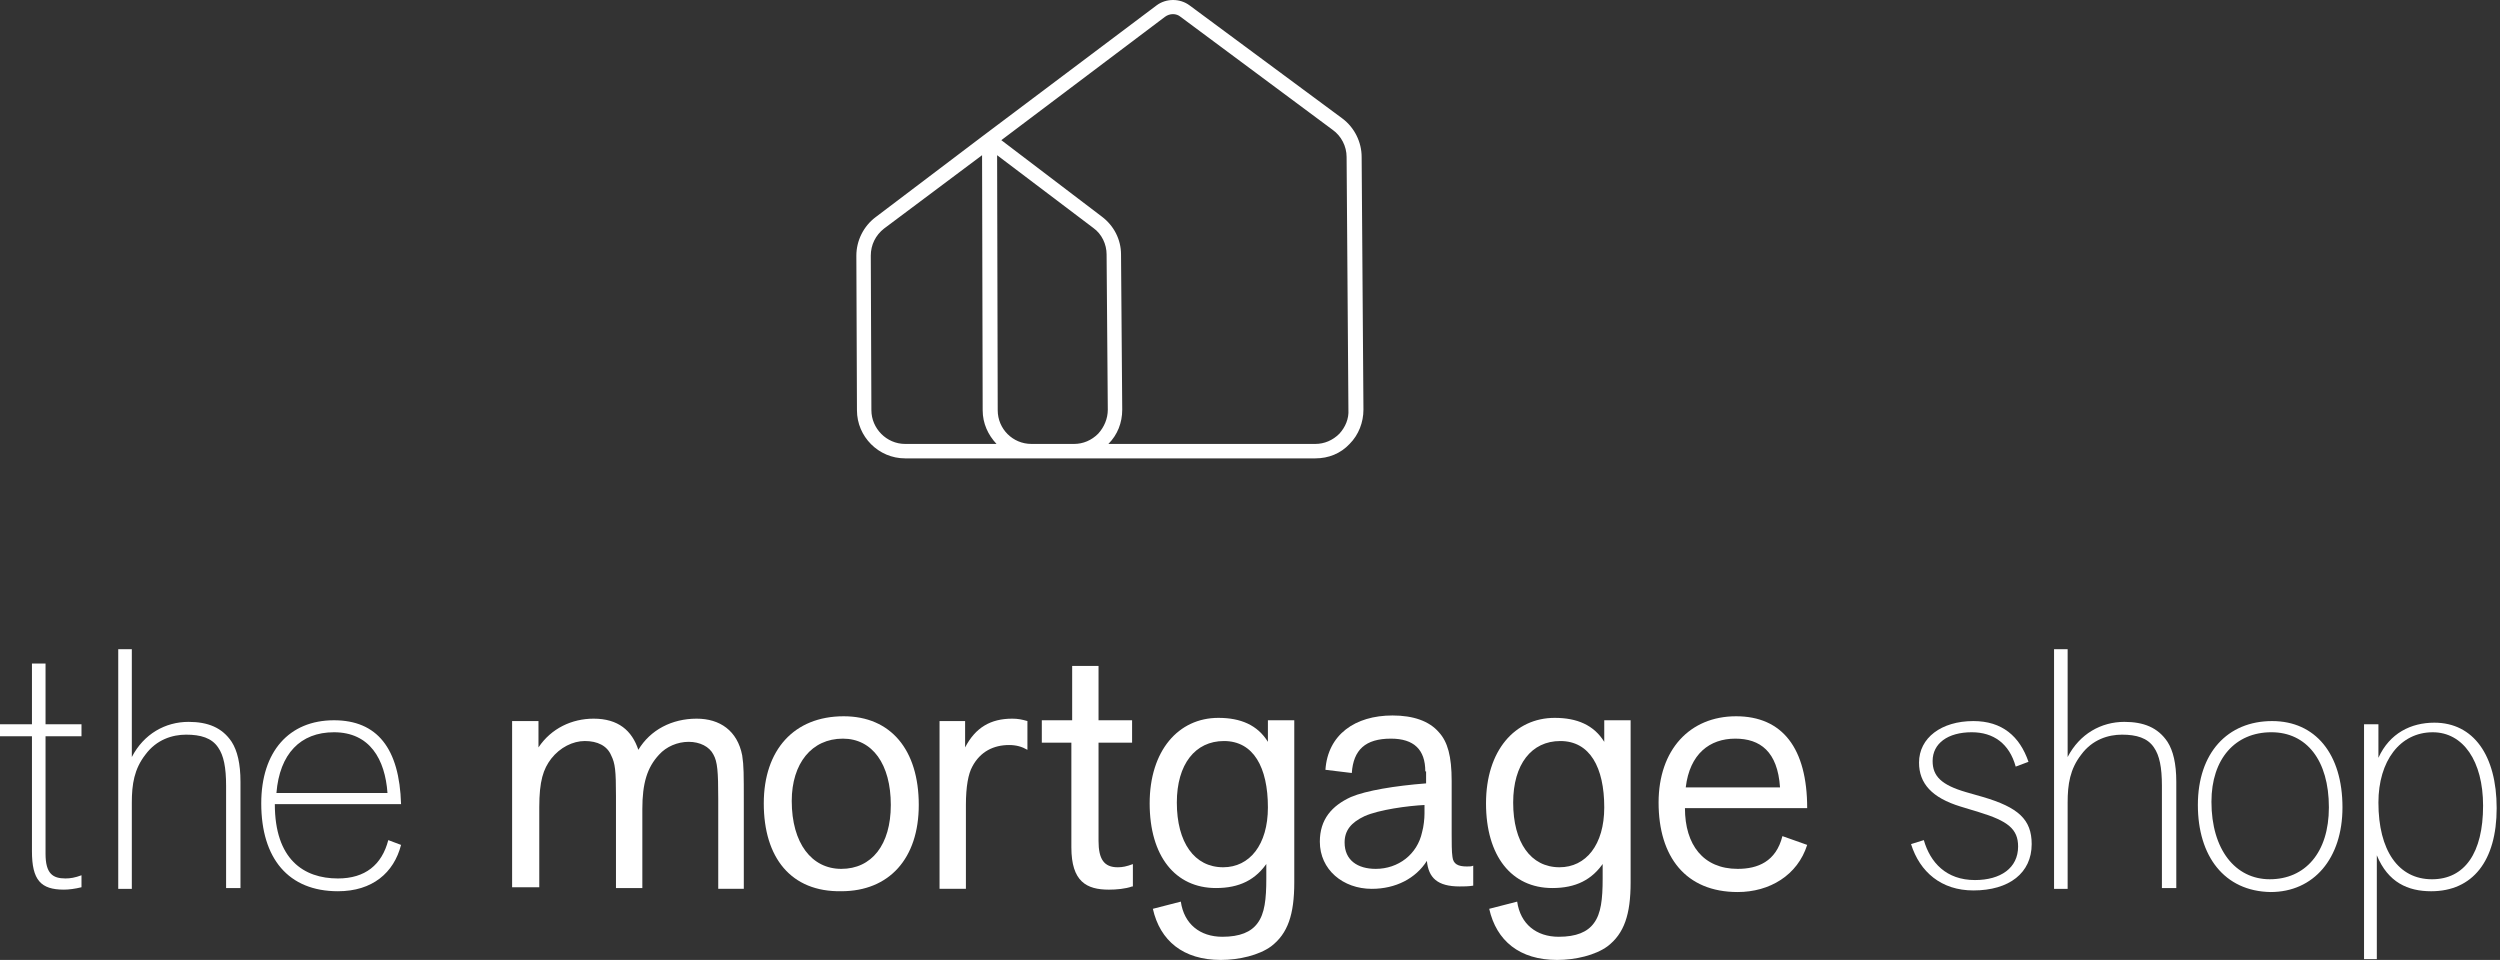 <svg width="362" height="139" viewBox="0 0 362 139" fill="none" xmlns="http://www.w3.org/2000/svg">
<rect x="0" y="0" width="362" height="139" fill="#333333" stroke="none"/>
<path d="M197.166 22.734C197.166 20.556 196.121 18.466 194.379 17.159L172.255 0.784C170.861 -0.261 168.858 -0.261 167.464 0.784L142.204 19.772L126.787 31.444C125.045 32.75 124 34.841 124 37.019L124.087 59.404C124.087 63.236 127.223 66.372 131.055 66.372H149.347H155.531H190.459C192.375 66.372 194.117 65.675 195.424 64.281C196.73 62.975 197.427 61.146 197.427 59.317L197.166 22.734ZM126.178 59.404L126.09 37.019C126.09 35.451 126.787 34.057 128.007 33.099L142.204 22.472L142.291 59.404C142.291 61.32 143.075 62.975 144.295 64.281H131.055C128.355 64.281 126.178 62.017 126.178 59.404ZM149.347 64.281C146.647 64.281 144.469 62.104 144.469 59.404L144.382 22.472L158.318 33.012C159.538 33.883 160.235 35.364 160.235 36.844L160.409 59.317C160.409 60.623 159.886 61.843 159.015 62.801C158.057 63.759 156.838 64.281 155.531 64.281H149.347ZM193.943 62.801C192.985 63.759 191.766 64.281 190.459 64.281H160.496C161.802 62.975 162.499 61.233 162.499 59.317L162.325 36.844C162.325 34.667 161.28 32.663 159.538 31.357L144.992 20.295L168.683 2.439C169.38 1.916 170.338 1.916 170.948 2.439L192.985 18.814C194.204 19.685 194.988 21.166 194.988 22.734L195.25 59.317C195.337 60.623 194.814 61.843 193.943 62.801Z" fill="white"/>
<path d="M11.8 128.473C10.874 128.704 9.949 128.82 9.255 128.82C5.9 128.82 4.627 127.432 4.627 123.267V106.608H-0V104.873H4.627V96.081H6.594V104.873H11.8V106.608H6.594V123.614C6.594 126.506 7.635 127.2 9.486 127.2C10.18 127.2 10.874 127.085 11.8 126.738V128.473Z" fill="white"/>
<path d="M32.739 128.59V113.782C32.739 111.121 32.392 109.386 31.582 108.229C30.656 106.841 29.037 106.378 26.954 106.378C24.988 106.378 22.674 107.072 21.054 109.27C19.435 111.353 19.088 113.551 19.088 116.212V128.706H17.121V94H19.088V109.618C20.823 106.263 23.947 104.527 27.301 104.527C30.078 104.527 32.16 105.337 33.548 107.42C34.358 108.692 34.821 110.543 34.821 113.204V128.59H32.739Z" fill="white"/>
<path d="M58.074 122.342C57.032 126.391 53.909 129.052 48.934 129.052C41.762 129.052 37.829 124.309 37.829 116.327C37.829 108.807 41.878 104.295 48.356 104.295C54.603 104.295 57.842 108.344 58.074 116.442H39.795C39.795 124.425 43.96 127.201 48.934 127.201C52.868 127.201 55.297 125.234 56.223 121.648L58.074 122.342ZM48.356 106.031C43.497 106.031 40.489 109.154 40.027 114.823H56.107C55.76 109.964 53.562 106.031 48.356 106.031Z" fill="white"/>
<path d="M104.001 128.588V115.631C104.001 111.698 103.885 110.309 103.307 109.268C102.728 108.111 101.34 107.417 99.72 107.417C98.101 107.417 96.481 108.111 95.44 109.268C93.705 111.119 93.011 113.433 93.011 117.135V128.588H89.193V115.284C89.193 111.582 89.077 110.541 88.499 109.384C87.921 107.996 86.532 107.301 84.681 107.301C82.946 107.301 81.095 108.227 79.823 109.847C78.666 111.35 78.087 113.086 78.087 116.903V128.472H74.154V104.409H77.972V108.227C79.823 105.45 82.83 104.062 85.954 104.062C89.54 104.062 91.507 105.798 92.432 108.574C94.168 105.682 97.291 104.062 100.877 104.062C104.232 104.062 106.777 105.798 107.471 109.384C107.703 110.888 107.703 112.045 107.703 116.209V128.703H104.001V128.588Z" fill="white"/>
<path d="M110.595 116.326C110.595 108.575 114.991 103.716 122.164 103.716C128.989 103.716 133.038 108.575 133.038 116.557C133.038 124.308 128.758 129.051 121.817 129.051C114.529 129.167 110.595 124.192 110.595 116.326ZM122.048 106.955C117.536 106.955 114.644 110.542 114.644 115.979C114.644 122.11 117.536 125.812 121.817 125.812C126.213 125.812 128.989 122.341 128.989 116.557C128.989 110.657 126.329 106.955 122.048 106.955Z" fill="white"/>
<path d="M136.046 128.588V104.409H139.748V108.227C141.252 105.335 143.45 104.062 146.573 104.062C147.383 104.062 147.961 104.178 148.771 104.409V108.574C147.961 108.111 147.152 107.88 146.11 107.88C143.912 107.88 141.946 108.805 140.789 111.003C140.21 112.045 139.863 113.896 139.863 116.556V128.703H136.046V128.588Z" fill="white"/>
<path d="M163.926 128.358C163.001 128.705 161.613 128.821 160.572 128.821C157.332 128.821 155.134 127.664 155.134 122.689V107.535H150.854V104.295H155.25V96.429H159.068V104.295H163.926V107.535H159.068V121.764C159.068 124.425 159.877 125.581 161.844 125.581C162.538 125.581 163.117 125.466 164.042 125.119V128.358H163.926Z" fill="white"/>
<path d="M183.593 124.771C181.858 127.431 179.428 128.588 176.073 128.588C170.173 128.588 166.471 123.961 166.471 116.326C166.471 108.69 170.636 103.947 176.42 103.947C179.66 103.947 182.089 104.988 183.593 107.418V104.294H187.411V127.778C187.411 132.406 186.485 135.182 184.056 137.033C182.32 138.306 179.428 139 176.767 139C171.33 139 167.975 136.224 166.934 131.596L170.983 130.555C171.446 133.794 173.76 135.645 176.999 135.645C179.544 135.645 181.164 134.951 182.089 133.678C183.13 132.29 183.362 130.208 183.362 127.2V124.771H183.593ZM177.23 107.302C173.066 107.302 170.405 110.657 170.405 116.21C170.405 121.994 172.95 125.58 177.115 125.58C180.932 125.58 183.593 122.341 183.593 116.904C183.593 111.12 181.511 107.302 177.23 107.302Z" fill="white"/>
<path d="M206.383 111.699C206.383 108.575 204.763 106.955 201.408 106.955C197.706 106.955 195.971 108.575 195.74 111.93L191.922 111.467C192.269 106.377 196.203 103.601 201.64 103.601C204.648 103.601 206.961 104.41 208.35 106.03C209.622 107.418 210.201 109.501 210.201 113.087V120.838C210.201 121.879 210.201 123.383 210.316 124.077C210.432 125.118 211.126 125.465 212.399 125.465C212.746 125.465 213.093 125.465 213.324 125.349V128.242C212.63 128.357 211.936 128.357 211.357 128.357C208.118 128.357 206.846 127.085 206.614 124.655C204.995 127.2 202.103 128.704 198.632 128.704C194.467 128.704 191.112 125.928 191.112 121.879C191.112 118.64 192.848 116.673 195.624 115.401C197.822 114.475 201.987 113.781 206.499 113.434V111.699H206.383ZM206.383 116.557C203.838 116.673 199.673 117.251 197.591 118.177C195.624 119.102 194.699 120.259 194.699 121.995C194.699 124.54 196.55 125.812 199.21 125.812C202.45 125.812 205.226 123.73 205.92 120.491C206.152 119.681 206.267 118.524 206.267 117.83V116.557H206.383Z" fill="white"/>
<path d="M232.296 124.771C230.561 127.431 228.131 128.588 224.777 128.588C218.877 128.588 215.175 123.961 215.175 116.326C215.175 108.69 219.339 103.947 225.124 103.947C228.363 103.947 230.792 104.988 232.296 107.418V104.294H236.114V127.778C236.114 132.406 235.188 135.182 232.759 137.033C231.024 138.306 228.131 139 225.471 139C220.033 139 216.679 136.224 215.637 131.596L219.686 130.555C220.149 133.794 222.463 135.645 225.702 135.645C228.247 135.645 229.867 134.951 230.792 133.678C231.833 132.29 232.065 130.208 232.065 127.2V124.771H232.296ZM225.933 107.302C221.769 107.302 219.108 110.657 219.108 116.21C219.108 121.994 221.653 125.58 225.818 125.58C229.635 125.58 232.296 122.341 232.296 116.904C232.296 111.12 230.214 107.302 225.933 107.302Z" fill="white"/>
<path d="M261.68 122.341C260.292 126.737 256.243 129.167 251.616 129.167C244.096 129.167 240.163 124.077 240.163 116.21C240.163 108.575 244.674 103.716 251.384 103.716C258.094 103.716 261.68 108.343 261.68 117.02H243.98C243.98 122.341 246.641 125.812 251.616 125.812C254.508 125.812 257.168 124.771 258.094 121.069L261.68 122.341ZM251.269 106.955C247.567 106.955 244.674 109.153 244.096 114.012H257.747C257.4 108.806 254.855 106.955 251.269 106.955Z" fill="white"/>
<path d="M278.57 121.648C279.496 124.887 281.81 127.432 285.974 127.432C289.676 127.432 292.221 125.697 292.221 122.573C292.221 120.028 290.717 118.871 286.553 117.599L283.892 116.789C279.727 115.516 277.876 113.434 277.876 110.426C277.876 106.84 281.116 104.411 285.743 104.411C289.908 104.411 292.453 106.609 293.725 110.311L291.874 111.005C290.949 107.65 288.635 106.03 285.512 106.03C282.041 106.03 279.843 107.65 279.843 110.195C279.843 112.393 281.116 113.665 284.702 114.707L287.131 115.401C292.221 116.905 294.188 118.64 294.188 122.226C294.188 126.391 290.949 128.936 285.743 128.936C281.116 128.936 277.992 126.275 276.719 122.226L278.57 121.648Z" fill="white"/>
<path d="M313.045 128.59V113.782C313.045 111.121 312.698 109.386 311.888 108.229C310.963 106.841 309.343 106.378 307.261 106.378C305.294 106.378 302.98 107.072 301.361 109.27C299.741 111.353 299.394 113.551 299.394 116.212V128.706H297.427V94H299.394V109.618C301.129 106.263 304.253 104.527 307.608 104.527C310.384 104.527 312.467 105.337 313.855 107.42C314.665 108.692 315.127 110.543 315.127 113.204V128.59H313.045Z" fill="white"/>
<path d="M318.251 116.558C318.251 109.038 322.531 104.411 329.009 104.411C335.256 104.411 339.19 109.154 339.19 116.905C339.19 124.309 335.025 129.167 328.778 129.167C322.068 129.052 318.251 123.962 318.251 116.558ZM328.894 106.03C323.688 106.03 320.217 109.848 320.217 116.095C320.217 123.036 323.688 127.316 328.662 127.316C333.753 127.316 337.223 123.499 337.223 116.905C337.223 110.079 333.984 106.03 328.894 106.03Z" fill="white"/>
<path d="M344.395 104.875V109.733C346.015 106.147 349.138 104.643 352.493 104.643C358.162 104.643 361.517 109.386 361.517 117.022C361.517 124.657 358.046 129.053 352.031 129.053C348.676 129.053 345.784 127.78 344.164 123.847V138.886H342.313V104.875H344.395ZM352.146 127.318C356.889 127.318 359.55 123.5 359.55 116.675C359.55 110.196 356.658 106.032 352.262 106.032C347.519 106.032 344.395 110.196 344.395 116.212C344.395 123.153 347.287 127.318 352.146 127.318Z" fill="white"/>
</svg>
